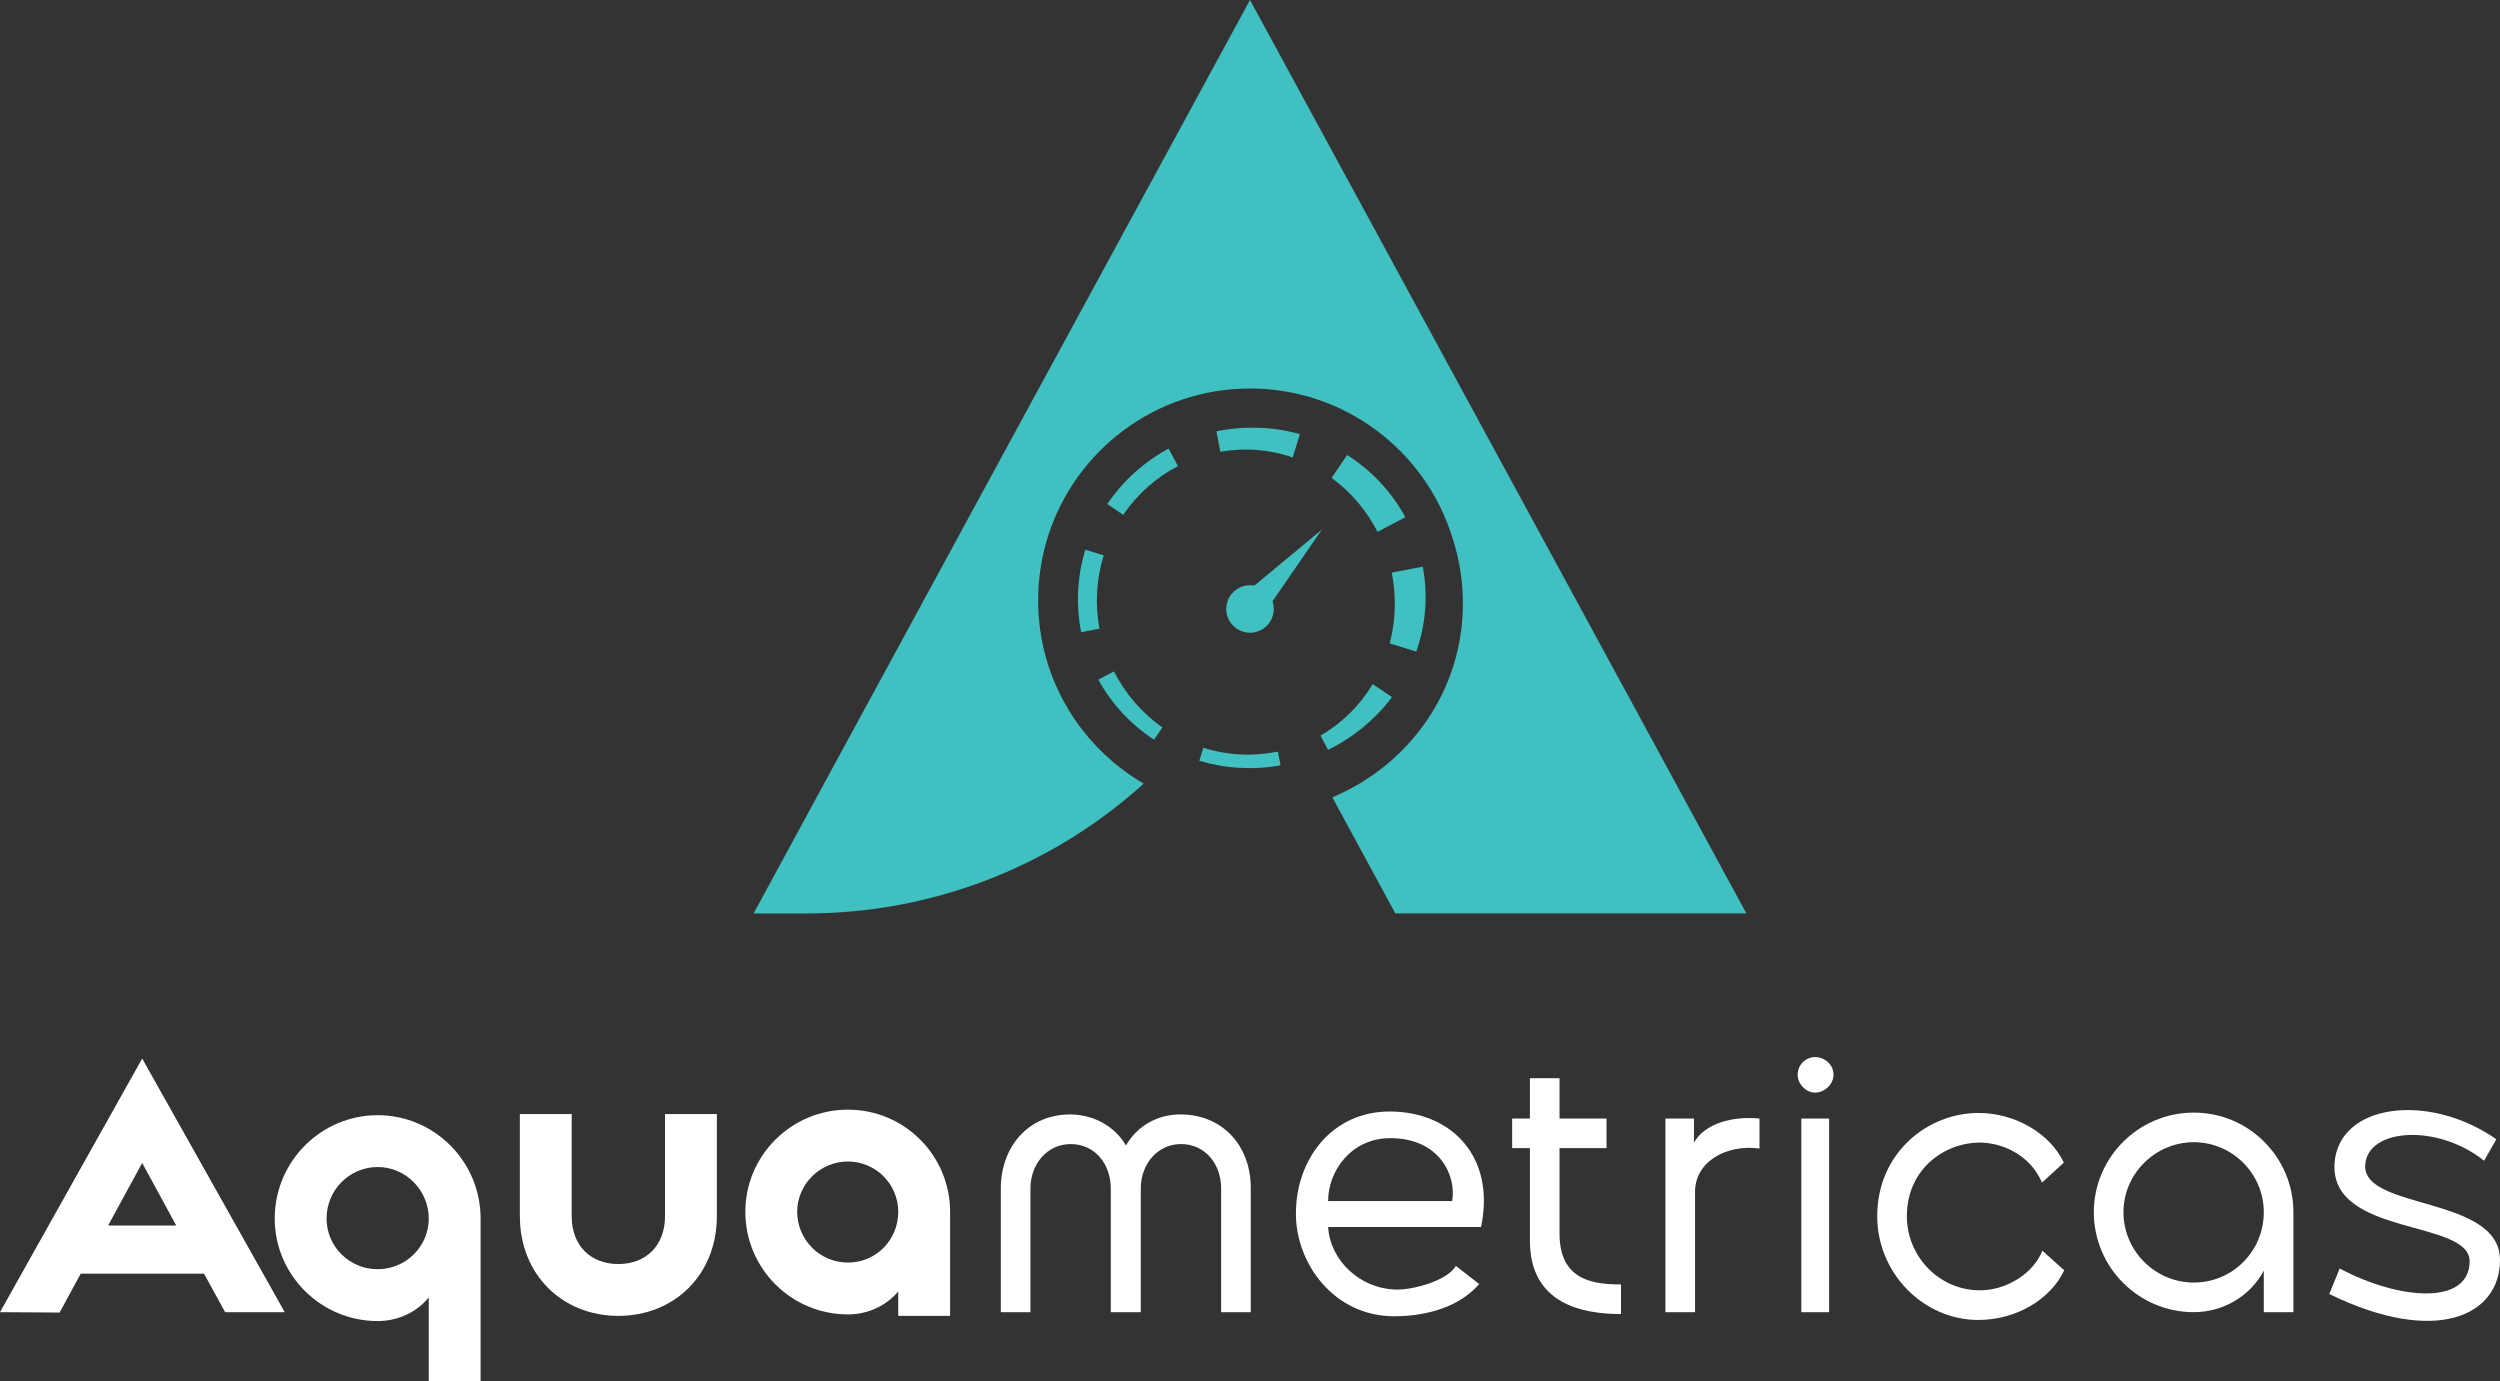 <?xml version="1.0" encoding="UTF-8"?><svg id="Layer_2" xmlns="http://www.w3.org/2000/svg" viewBox="0 0 1342.13 741.42"><rect x="0" y="0" width="1342.13" height="741.42" fill="#333333" stroke="none"/><defs><style>.cls-1{fill:#fff;}.cls-2{fill:#40c0c0;}</style></defs><g id="Layer_1-2"><g><g><path class="cls-1" d="M109.53,683.77H43.33l-11.33,20.87-32-.2,76.33-136.16,76.53,136.16h-32l-11.33-20.67Zm-14.91-25.84l-18.29-33.59-18.29,33.59h36.57Z"/><path class="cls-1" d="M147.49,654.15c0-30.61,24.85-55.46,55.26-55.46s55.26,24.85,55.26,55.46v87.26h-27.83v-44.92c-6.16,7.75-16.3,12.72-27.43,12.72-30.41,0-55.26-24.65-55.26-55.06Zm27.83,0c0,15.11,12.32,27.23,27.43,27.23s27.43-12.13,27.43-27.23-12.32-27.63-27.43-27.63-27.43,12.32-27.43,27.63Z"/><path class="cls-1" d="M279.08,652.96v-54.86h27.83v54.86c0,15.7,10.14,25.64,25.05,25.64s25.05-9.94,25.05-25.64v-54.86h27.83v54.86c0,31.41-22.86,53.47-52.87,53.47s-52.87-22.06-52.87-53.47Z"/><path class="cls-1" d="M400.14,650.58c0-30.21,24.65-54.86,55.06-54.86s54.86,24.65,54.86,54.86v55.86h-27.83v-13.12c-6.16,7.35-15.9,12.32-27.03,12.32-30.41,0-55.06-24.65-55.06-55.06Zm82.09,0c0-14.91-12.13-27.03-27.03-27.03s-27.23,12.13-27.23,27.03,12.12,27.23,27.23,27.23,27.03-12.12,27.03-27.23Z"/><path class="cls-1" d="M537.29,638.05c0-22.26,14.71-39.95,37.57-39.76,13.12,.2,24.05,6.96,29.62,16.7,5.57-9.94,16.5-16.9,29.62-16.7,22.86,.2,37.57,17.49,37.37,39.76v66.39h-15.9v-66.39c0-13.12-8.55-23.85-21.47-23.85s-21.67,10.93-21.67,23.85v66.39h-16.1v-66.39c0-13.12-8.55-23.85-21.47-23.85s-21.67,10.93-21.67,23.85v66.39h-15.9v-66.39Z"/><path class="cls-1" d="M695.71,651.57c0-29.62,19.68-54.86,50.29-54.86,33.2,0,57.05,24.25,49.1,62.02h-82.09c.99,17.49,16.7,33.39,37.17,33.59,8.75,0,26.83-4.77,31.41-12.72l12.52,9.74c-10.34,11.93-27.43,17.29-45.72,17.29-32,0-52.68-28.03-52.68-55.06Zm83.88-6.76c2.39-13.12-6.36-33.79-33.2-33.79-21.07,0-33.39,17.69-33.39,33.79h66.59Z"/><path class="cls-1" d="M821.34,666.08v-49.69h-9.54v-15.9h9.54v-21.67h15.9v21.67h25.24v15.9h-25.24v45.92c0,25.44,18.69,27.23,33,27.23v15.9c-19.68,0-48.9-4.77-48.9-39.36Z"/><path class="cls-1" d="M894.09,600.48h15.31v12.92c5.76-10.14,20.27-14.31,35.18-12.92v16.1c-17.69-2.39-34.59,6.96-34.59,23.26v64.6h-15.9v-103.96Z"/><path class="cls-1" d="M965.06,577.03c0-5.37,4.37-9.54,9.34-9.54,5.37,0,9.94,4.17,9.94,9.54,0,4.77-4.57,9.54-9.94,9.54-4.97,0-9.34-4.77-9.34-9.54Zm1.99,23.46h14.91v103.96h-14.91v-103.96Z"/><path class="cls-1" d="M1007.79,652.96c0-34.19,27.23-55.46,54.27-55.46,20.08,0,38.56,11.13,45.92,26.64l-11.73,10.73c-6.76-15.7-22.46-21.47-33.39-21.47-18.88,0-39.16,14.11-39.16,39.56,0,21.67,17.49,39.75,39.16,39.75,14.91,0,29.02-9.54,33.59-21.27l11.73,10.54c-7.55,15.9-26.04,26.64-46.12,26.64-29.62,0-54.27-25.25-54.27-55.66Z"/><path class="cls-1" d="M1124.08,650.77c0-29.42,24.05-53.47,53.67-53.47s53.47,24.05,53.47,53.47v53.67h-15.9v-22.26c-6.96,13.12-21.27,22.26-37.57,22.26-29.62,0-53.67-24.05-53.67-53.67Zm91.24,0c0-20.67-16.9-37.57-37.57-37.57s-37.77,16.9-37.77,37.57,16.9,37.77,37.77,37.77,37.57-16.89,37.57-37.77Z"/><path class="cls-1" d="M1256.06,680.99c32.2,17.09,69.57,19.88,69.77-3.78,.2-22.66-74.74-13.32-72.55-52.48,1.99-32.2,50.49-38.56,86.87-13.12l-6.56,11.53c-25.05-20.08-62.81-17.49-63.81,2.38-1.39,24.25,72.35,16.3,72.35,50.89,0,29.82-34.19,46.32-91.64,18.29l5.57-13.71Z"/></g><path class="cls-2" d="M937.56,490.36h-188.49s0-.01,0-.02l-33.81-62.29c40.96-17.18,70.09-56.87,70.09-104.04,0-5.24-.35-10.38-1.04-15.43-.96-7.08-2.57-13.95-4.77-20.55-14.54-46.06-57.6-79.46-108.48-79.46s-93.94,33.4-108.48,79.46c-3.41,10.81-5.25,22.33-5.25,34.27,0,34.63,15.47,65.64,39.89,86.49,5.21,4.45,10.82,8.44,16.78,11.91l-2.16,1.92c-49.26,43.66-112.81,67.76-178.63,67.76h-28.65l18.87-34.76,43.55-80.18h0l7.2-13.22,17.77-32.7,32.54-59.89L671.07,0l146.54,269.62,32.54,59.89,17.77,32.7,7.2,13.22h0l43.55,80.18,18.87,34.75h0Z"/><g><circle class="cls-2" cx="671.07" cy="326.93" r="12.75"/><polygon class="cls-2" points="661.07 324.63 709.62 284.34 676.81 331.97 661.07 324.63"/><g><path class="cls-2" d="M687.46,410.87c-3.61,.66-7.27,1.11-10.94,1.33-3.67,.23-7.35,.2-11.01,.01-7.34-.37-14.61-1.72-21.65-3.8l2.15-6.98c3.22,1.03,6.5,1.85,9.83,2.44,3.32,.6,6.69,.99,10.06,1.17,3.37,.19,6.76,.11,10.12-.15,3.37-.26,6.72-.73,10.03-1.39l1.41,7.36Z"/><path class="cls-2" d="M619.57,397.12c-6.17-4.03-11.87-8.82-16.92-14.24-5.05-5.42-9.43-11.48-13-18.01l8.35-4.42c3.03,5.93,6.78,11.51,11.15,16.59,4.38,5.07,9.38,9.61,14.88,13.49l-4.47,6.59Z"/><path class="cls-2" d="M580.42,339.39c-2.87-14.62-2.16-30,2.26-44.28l9.85,3.04c-1.95,6.34-3.17,12.9-3.55,19.52-.39,6.62,.05,13.29,1.27,19.83l-9.84,1.89Z"/><path class="cls-2" d="M594.44,270.6c4.18-6.19,9.11-11.87,14.66-16.88,2.77-2.5,5.7-4.84,8.76-6.99,3.05-2.17,6.23-4.15,9.52-5.93l4.99,9.44c-2.94,1.52-5.78,3.22-8.51,5.09-2.72,1.88-5.32,3.94-7.79,6.15-4.94,4.41-9.34,9.43-13.08,14.91l-8.55-5.8Z"/><path class="cls-2" d="M653.04,231.56c3.67-.77,7.39-1.31,11.14-1.63,3.75-.33,7.52-.39,11.28-.29,7.54,.2,15.06,1.4,22.39,3.39l-3.88,12.55c-6.15-2.17-12.62-3.47-19.15-4.02-3.27-.27-6.56-.29-9.85-.13-3.29,.16-6.57,.53-9.83,1.09l-2.1-10.95Z"/><path class="cls-2" d="M723.21,244.27c3.23,2.06,6.34,4.31,9.3,6.75,2.97,2.43,5.78,5.08,8.41,7.89,2.63,2.81,5.1,5.79,7.38,8.91,2.25,3.14,4.33,6.41,6.17,9.82l-14.92,7.89c-1.46-2.82-3.06-5.58-4.84-8.22-1.76-2.66-3.68-5.21-5.75-7.65-4.17-4.85-8.85-9.3-14.08-13.1l8.34-12.3Z"/><path class="cls-2" d="M763.84,304.2c.69,3.8,1.16,7.65,1.37,11.51,.19,3.86,.18,7.73-.13,11.58-.59,7.7-2.17,15.31-4.74,22.53l-14.24-4.4c1.59-6.25,2.51-12.63,2.68-19.01,.08-3.19,0-6.38-.28-9.55-.27-3.17-.71-6.33-1.34-9.46l16.68-3.2Z"/><path class="cls-2" d="M747.28,374.25c-4.53,6.06-9.81,11.49-15.57,16.26-2.89,2.38-5.91,4.57-9.05,6.57-3.12,2.02-6.37,3.83-9.69,5.47l-4.06-7.67c2.91-1.66,5.69-3.53,8.35-5.54,2.64-2.03,5.15-4.23,7.51-6.56,4.73-4.65,8.79-9.92,12.18-15.53l10.34,7.01Z"/></g></g></g></g></svg>
